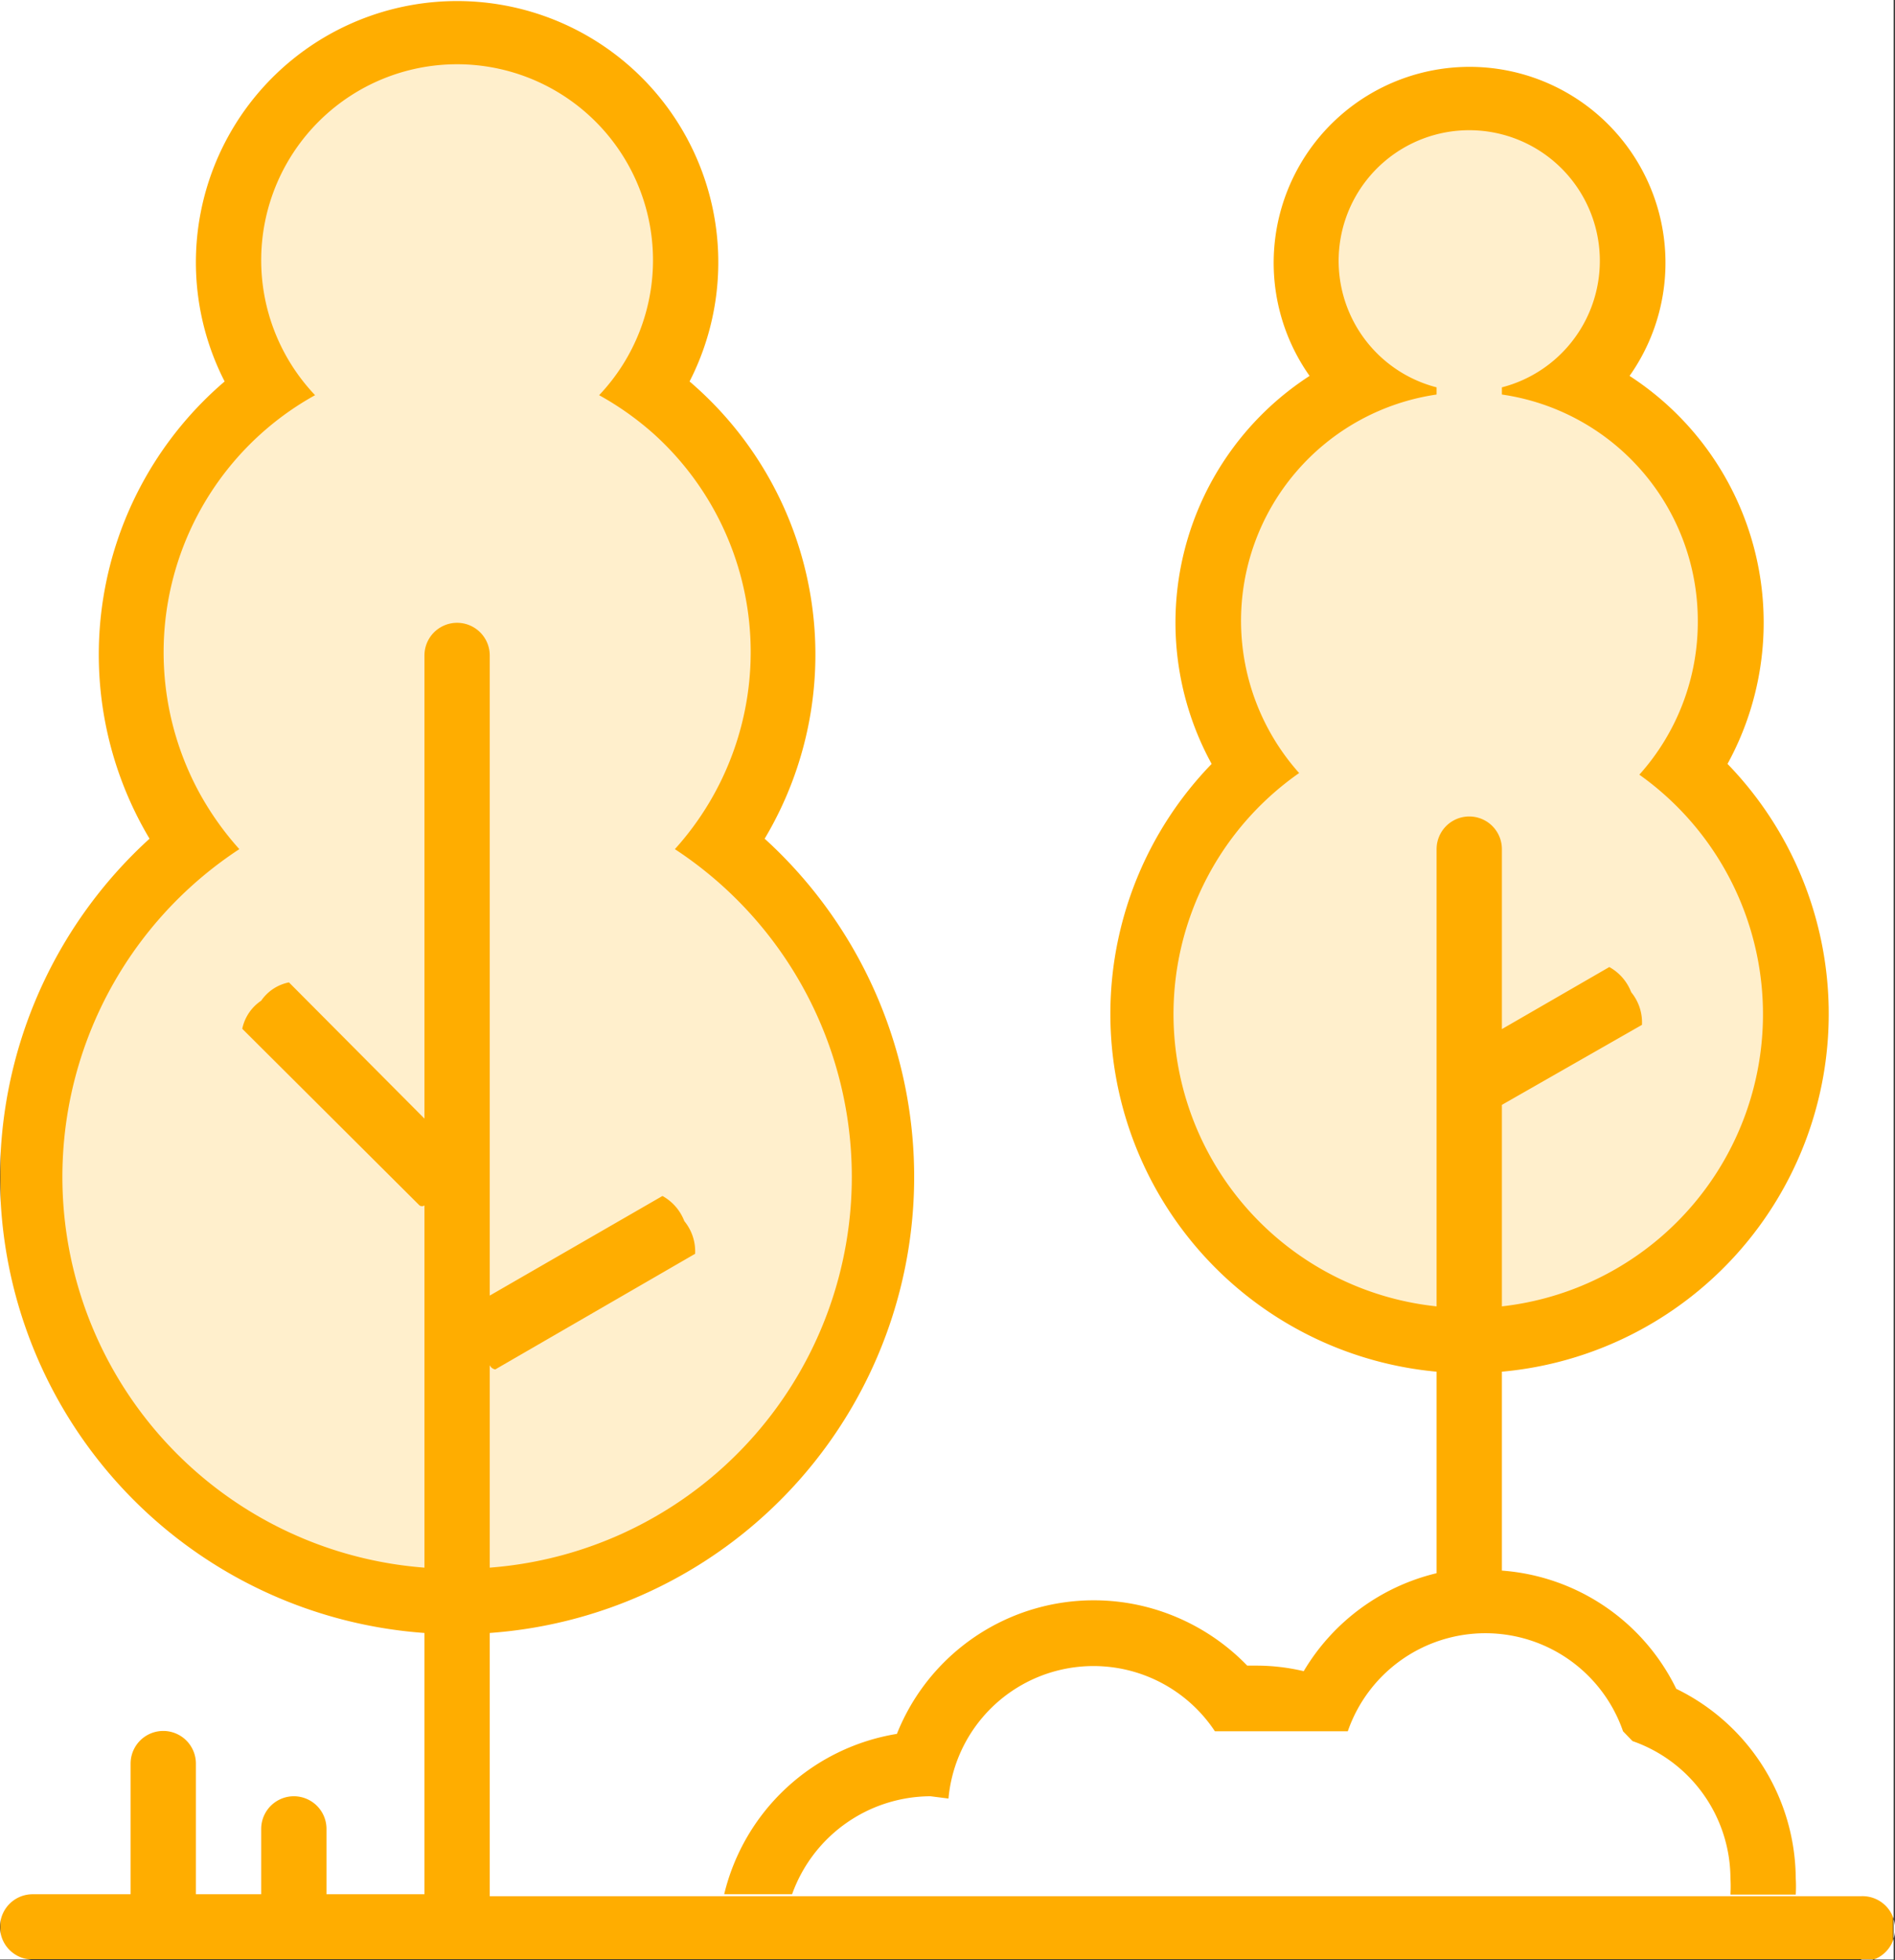 <?xml version="1.0" encoding="UTF-8"?> <svg xmlns="http://www.w3.org/2000/svg" viewBox="0 0 58.04 60.02"><rect x="0" y="0" width="58.04" height="60.02" fill="#333333" stroke="none"/> <defs> <style>.cls-1{fill:#ffad00;}.cls-2,.cls-3{fill:#fff;fill-rule:evenodd;}.cls-2{opacity:0.8;isolation:isolate;}</style> </defs> <title>trees</title> <g id="Слой_2" data-name="Слой 2"> <g id="Resultat"> <rect class="cls-1" x="0.01" y="0.02" width="57.97" height="59.97"></rect> <path class="cls-2" d="M15,20.07v19.6l5.29-3.05a1.49,1.49,0,0,1,.67.77,1.46,1.46,0,0,1,.33,1l-6.12,3.54A.22.22,0,0,1,15,41.8V48A12,12,0,0,0,20.67,26a9,9,0,0,0-.62-12.69,9.21,9.21,0,0,0-1.7-1.21,6,6,0,1,0-8.7,0,9,9,0,0,0-3.53,12.2A9.21,9.21,0,0,0,7.33,26,12,12,0,0,0,13,48V36.91a.14.14,0,0,1-.15,0L7.42,31.5A1.37,1.37,0,0,1,8,30.64a1.35,1.35,0,0,1,.85-.56L13,34.25V20.07a1,1,0,0,1,2,0ZM52,19a7,7,0,0,0-6-6.92v-.22a4,4,0,1,0-2,0v.22a7,7,0,0,0-4.21,11.59A9,9,0,0,0,44,40V34.8h0V32.67h0V26a1,1,0,0,1,2,0v5.51l3.29-1.9a1.49,1.49,0,0,1,.67.77,1.46,1.46,0,0,1,.33,1L46,33.83V40a9,9,0,0,0,4.21-16.28A7,7,0,0,0,52,19Z"></path> <path class="cls-3" d="M0,0H58V60H0ZM57,60H1a1,1,0,0,1,0-2H4V54a1,1,0,0,1,2,0v4H8V56a1,1,0,1,1,2,0v2h3a.43.43,0,0,1,0,0V50A14,14,0,0,1,4.58,25.68a11,11,0,0,1,2.3-14,8,8,0,1,1,14.24,0,11,11,0,0,1,2.3,14A14,14,0,0,1,15,50v8s0,0,0,.06H57a1,1,0,1,1,.09,2A.14.14,0,0,1,57,60ZM46,42v6.09a6.47,6.47,0,0,1,5.34,3.62A6.5,6.5,0,0,1,55,57.51a4.07,4.07,0,0,1,0,.5H53a4.07,4.07,0,0,0,0-.5,4.47,4.47,0,0,0-3-4.2l-.29-.3a4.46,4.46,0,0,0-8.43,0H37.21a4.46,4.46,0,0,0-8.16,2.06L28.5,55a4.52,4.52,0,0,0-4.24,3H22.18a6.52,6.52,0,0,1,5.29-4.91,6.49,6.49,0,0,1,8.43-3.63A6.57,6.57,0,0,1,38.2,51l.3,0a6.28,6.28,0,0,1,1.43.17,6.49,6.49,0,0,1,4.07-3V42a11,11,0,0,1-6.89-18.61,9,9,0,0,1,3-11.88,6,6,0,1,1,9.8,0,9,9,0,0,1,3,11.88A11,11,0,0,1,46,42Z"></path> </g> </g> </svg> 